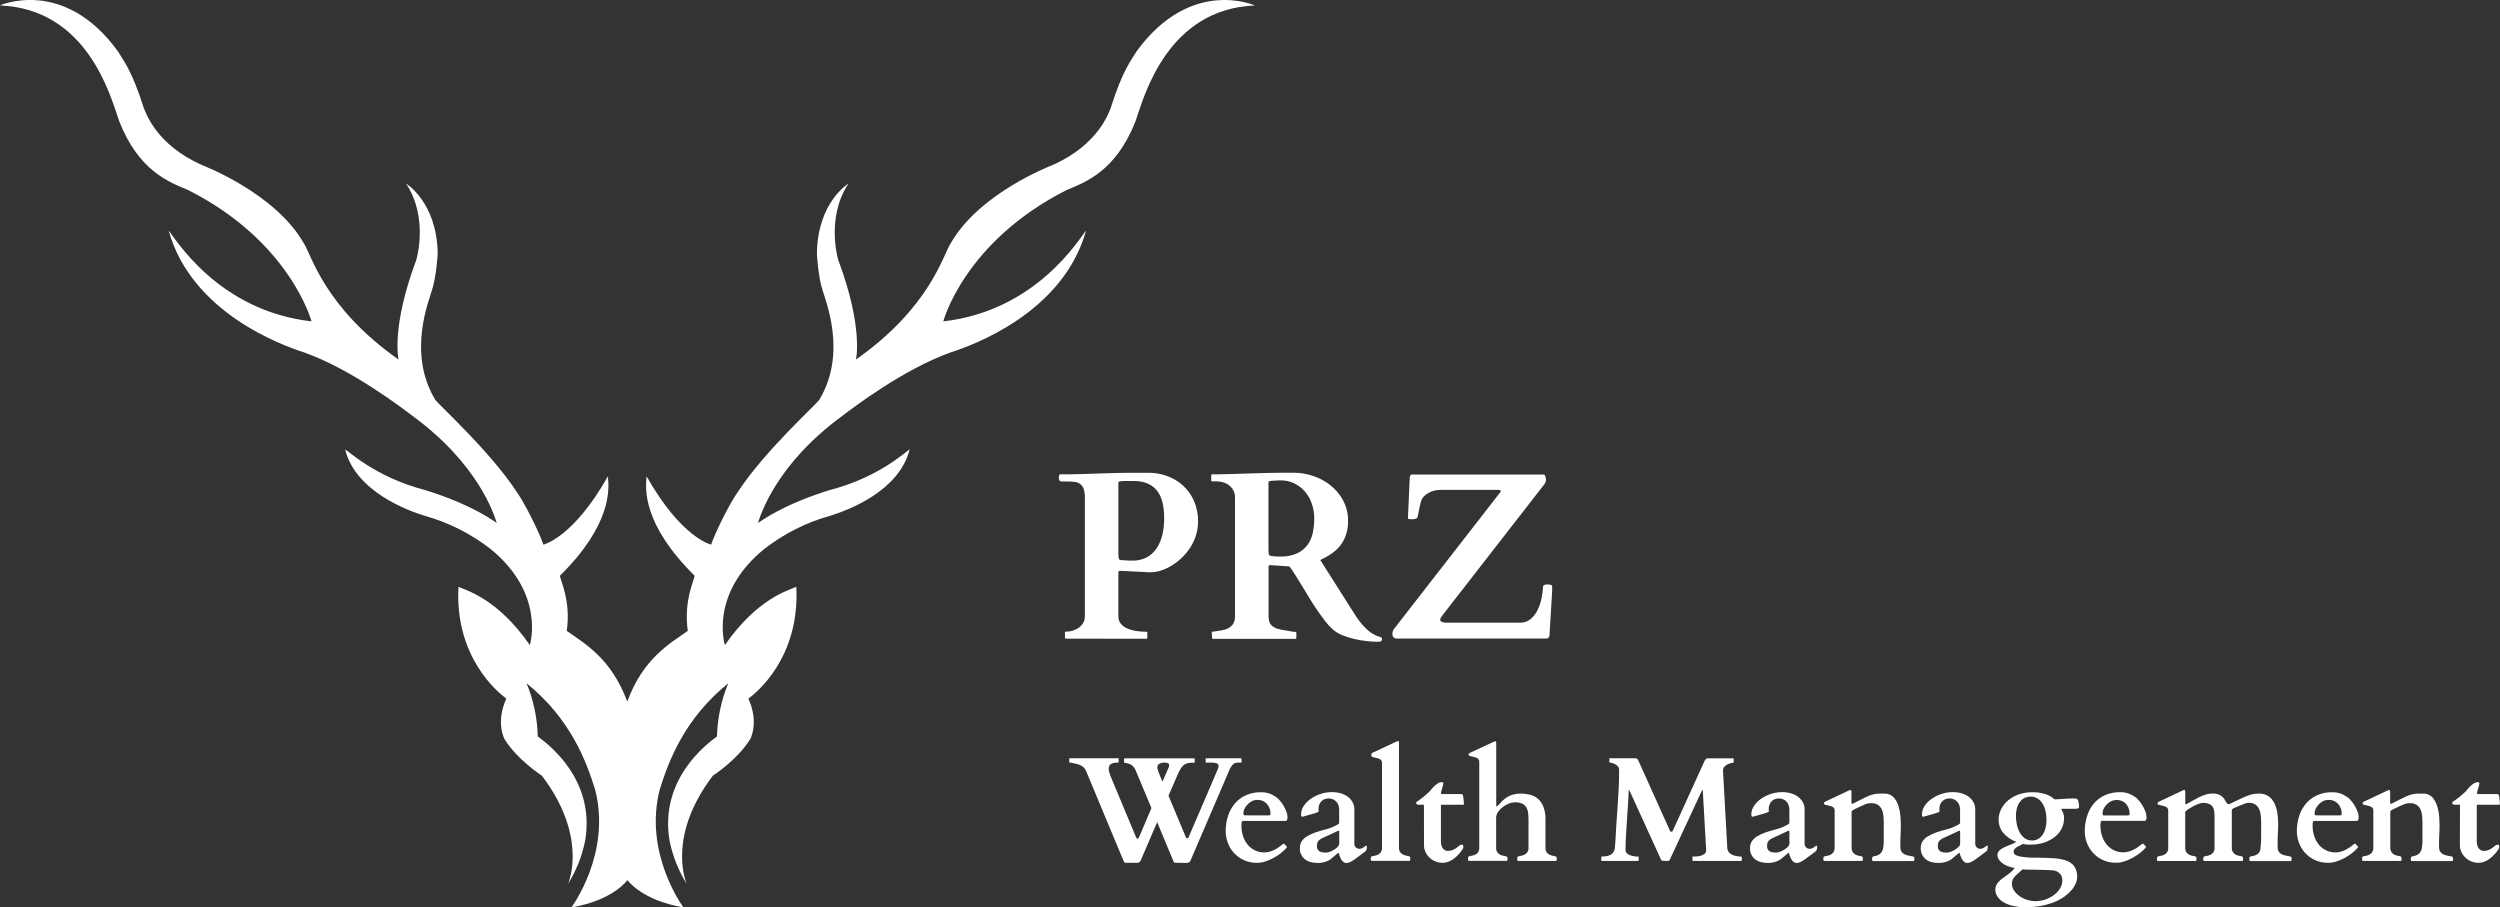 <svg width="270" height="98" viewBox="0 0 270 98" fill="none" xmlns="http://www.w3.org/2000/svg">
<rect x="0" y="0" width="270" height="98" fill="#333333" stroke="none"/>
<g clip-path="url(#clip0)">
<path d="M115.117 68.973C115.047 68.973 115.014 68.931 115.014 68.848V68.318C115.013 68.3 115.013 68.281 115.014 68.263C115.014 68.233 115.054 68.219 115.105 68.219C115.378 68.221 115.649 68.179 115.908 68.094C116.142 68.016 116.362 67.901 116.559 67.754C116.741 67.615 116.892 67.439 117.001 67.238C117.111 67.037 117.168 66.812 117.166 66.583V53.8C117.178 53.466 117.136 53.133 117.041 52.812C116.974 52.599 116.843 52.411 116.666 52.273C116.485 52.142 116.271 52.062 116.047 52.042C115.759 52.01 115.469 51.996 115.179 51.998H114.609C114.563 51.997 114.518 51.981 114.482 51.953C114.445 51.925 114.419 51.885 114.407 51.841C114.37 51.755 114.349 51.663 114.344 51.57C114.347 51.506 114.356 51.443 114.37 51.38C114.374 51.344 114.389 51.309 114.415 51.282C114.44 51.255 114.473 51.237 114.509 51.23H114.591H114.837H115.303L116.082 51.212C116.548 51.212 117.041 51.191 117.569 51.172L119.17 51.124C119.709 51.105 120.242 51.091 120.77 51.077C121.299 51.063 121.792 51.059 122.257 51.059H124.039C124.713 51.058 125.381 51.173 126.015 51.399C126.644 51.619 127.224 51.959 127.722 52.401C128.234 52.858 128.643 53.417 128.925 54.041C129.244 54.753 129.403 55.526 129.391 56.305C129.395 56.828 129.317 57.348 129.158 57.846C129.004 58.324 128.784 58.78 128.506 59.199C127.971 59.996 127.262 60.663 126.431 61.149C126.055 61.369 125.653 61.542 125.235 61.665C124.91 61.754 124.574 61.801 124.237 61.804H124.097L121.073 61.651H120.97C120.927 61.648 120.883 61.657 120.845 61.677C120.824 61.69 120.807 61.707 120.794 61.728C120.784 61.761 120.78 61.795 120.782 61.83V66.56C120.771 66.854 120.868 67.142 121.054 67.37C121.244 67.591 121.483 67.766 121.752 67.881C122.066 68.013 122.396 68.103 122.734 68.149C123.09 68.204 123.449 68.232 123.809 68.233C123.86 68.233 123.89 68.233 123.897 68.27C123.905 68.29 123.91 68.311 123.911 68.332V68.887C123.909 68.909 123.902 68.931 123.89 68.95C123.89 68.975 123.851 68.987 123.809 68.987L115.117 68.973ZM120.81 60.217C120.817 60.281 120.836 60.343 120.866 60.4C120.886 60.43 120.914 60.454 120.946 60.47C120.978 60.487 121.013 60.495 121.05 60.495C121.111 60.492 121.172 60.492 121.233 60.495L121.543 60.52L121.929 60.546C122.069 60.546 122.206 60.546 122.341 60.546C122.857 60.557 123.368 60.44 123.828 60.206C124.254 59.979 124.618 59.654 124.891 59.257C125.188 58.816 125.402 58.326 125.524 57.809C125.667 57.203 125.737 56.581 125.731 55.958C125.731 54.57 125.452 53.556 124.895 52.914C124.339 52.273 123.52 51.95 122.441 51.945C122.325 51.945 122.215 51.945 122.113 51.945H121.808H121.487L121.101 51.966C121.035 51.968 120.969 51.978 120.905 51.996C120.867 52.004 120.834 52.026 120.811 52.058C120.789 52.09 120.779 52.129 120.784 52.167V59.778L120.81 60.217Z" fill="white"/>
<path d="M130.868 68.318C130.871 68.299 130.875 68.281 130.882 68.263C130.882 68.233 130.919 68.219 130.97 68.219C131.048 68.215 131.126 68.207 131.203 68.193L131.545 68.142C131.664 68.127 131.774 68.108 131.873 68.087L132.089 68.043C132.477 67.987 132.833 67.797 133.094 67.506C133.292 67.239 133.393 66.913 133.381 66.581V53.798C133.4 53.447 133.307 53.099 133.113 52.805C132.954 52.578 132.745 52.391 132.501 52.257C132.292 52.142 132.065 52.064 131.829 52.026C131.615 51.998 131.468 51.982 131.394 51.982H130.912C130.87 51.982 130.842 51.982 130.831 51.945C130.819 51.926 130.813 51.904 130.812 51.882V51.327C130.812 51.308 130.816 51.289 130.824 51.272C130.824 51.251 130.861 51.234 130.912 51.228H130.97H131.152H131.557L132.303 51.209C132.769 51.209 133.264 51.188 133.79 51.17L135.391 51.121C135.931 51.103 136.466 51.089 136.992 51.075C137.517 51.061 138.015 51.056 138.478 51.056H139.758C140.45 51.061 141.138 51.176 141.794 51.397C142.475 51.617 143.112 51.956 143.674 52.398C144.241 52.846 144.71 53.404 145.053 54.038C145.422 54.736 145.607 55.515 145.591 56.303C145.597 56.805 145.518 57.305 145.358 57.781C145.218 58.2 145.006 58.591 144.732 58.938C144.46 59.273 144.14 59.568 143.783 59.812C143.406 60.07 143.005 60.293 142.587 60.478L146.421 66.518C146.75 67.035 147.141 67.51 147.585 67.934C148.012 68.352 148.539 68.657 149.116 68.82C149.182 68.837 149.222 68.86 149.234 68.889C149.248 68.923 149.255 68.96 149.253 68.996C149.26 69.043 149.254 69.091 149.237 69.135C149.219 69.18 149.19 69.218 149.153 69.248C149.055 69.296 148.946 69.318 148.836 69.311C148.433 69.308 148.03 69.285 147.629 69.241C147.171 69.193 146.716 69.116 146.268 69.01C145.825 68.91 145.392 68.773 144.972 68.603C144.594 68.453 144.245 68.24 143.939 67.973C143.637 67.703 143.362 67.404 143.118 67.081C142.838 66.72 142.559 66.331 142.275 65.924C141.991 65.517 141.715 65.077 141.44 64.628C141.166 64.18 140.9 63.742 140.644 63.315C140.388 62.886 140.139 62.489 139.902 62.118C139.665 61.748 139.451 61.425 139.258 61.175L137.285 61.038H137.182C137.139 61.035 137.096 61.043 137.057 61.061C137.036 61.075 137.019 61.092 137.006 61.112C136.999 61.146 136.999 61.181 137.006 61.214V66.574C137.001 66.774 137.031 66.974 137.094 67.164C137.153 67.332 137.255 67.482 137.389 67.599C137.55 67.731 137.735 67.832 137.934 67.895C138.2 67.979 138.473 68.038 138.75 68.071L138.972 68.108L139.288 68.163C139.402 68.186 139.521 68.205 139.623 68.221C139.715 68.236 139.809 68.245 139.902 68.246C139.953 68.246 139.981 68.246 139.991 68.283C139.999 68.303 140.003 68.324 140.005 68.346V68.901C140.003 68.923 139.996 68.945 139.984 68.963C139.984 68.989 139.944 69.001 139.902 69.001H130.982C130.94 69.001 130.912 68.943 130.9 68.825C130.887 68.716 130.88 68.608 130.88 68.499L130.868 68.318ZM137.017 59.759C137.025 59.823 137.045 59.885 137.075 59.942C137.096 59.971 137.123 59.995 137.155 60.012C137.187 60.028 137.223 60.036 137.259 60.034L137.601 60.078C137.811 60.104 138.023 60.115 138.234 60.111C138.863 60.133 139.489 60.016 140.067 59.77C140.519 59.568 140.911 59.254 141.207 58.859C141.49 58.466 141.686 58.019 141.782 57.545C141.889 57.036 141.942 56.517 141.94 55.998C141.943 55.454 141.854 54.913 141.675 54.399C141.512 53.921 141.262 53.477 140.935 53.09C140.62 52.722 140.232 52.423 139.795 52.211C139.341 51.989 138.84 51.876 138.334 51.882C138.216 51.882 138.123 51.882 138.055 51.882L137.859 51.896L137.645 51.908L137.31 51.926C137.243 51.929 137.177 51.94 137.113 51.959C137.075 51.967 137.042 51.989 137.02 52.02C136.998 52.051 136.989 52.09 136.994 52.127V59.375L137.017 59.759Z" fill="white"/>
<path d="M150.379 68.432C150.381 68.335 150.398 68.24 150.43 68.149C150.463 68.054 150.515 67.966 150.581 67.89L162.033 53.159C162.065 53.125 162.083 53.081 162.084 53.034C162.084 52.967 162.054 52.928 161.996 52.921C161.941 52.912 161.886 52.907 161.831 52.907H155.516C155.31 52.909 155.104 52.937 154.904 52.99C154.693 53.041 154.488 53.118 154.297 53.222C154.108 53.326 153.935 53.457 153.783 53.61C153.633 53.764 153.525 53.953 153.466 54.159C153.413 54.331 153.369 54.505 153.334 54.681C153.28 54.936 153.201 55.32 153.101 55.838C153.088 55.884 153.062 55.926 153.026 55.958C152.99 55.99 152.946 56.012 152.899 56.021C152.772 56.061 152.639 56.081 152.506 56.079H152.406C152.359 56.079 152.312 56.074 152.266 56.065L152.133 56.039C152.119 56.039 152.104 56.035 152.091 56.029C152.078 56.022 152.066 56.013 152.057 56.002L152.247 51.663C152.247 51.637 152.247 51.593 152.259 51.531C152.265 51.477 152.278 51.424 152.299 51.373C152.308 51.342 152.326 51.314 152.35 51.292C152.374 51.27 152.404 51.254 152.436 51.246C152.47 51.243 152.504 51.243 152.538 51.246H166.761C166.786 51.246 166.809 51.267 166.831 51.309C166.854 51.356 166.875 51.405 166.893 51.454C166.915 51.512 166.932 51.57 166.945 51.63C166.955 51.682 166.962 51.735 166.963 51.788C166.962 51.968 166.904 52.143 166.798 52.289L155.791 66.445C155.765 66.486 155.716 66.558 155.644 66.657C155.584 66.729 155.546 66.817 155.537 66.909C155.538 66.968 155.559 67.025 155.595 67.072C155.632 67.118 155.682 67.151 155.74 67.166C155.859 67.219 155.988 67.247 156.119 67.249H164.167C164.598 67.264 165.019 67.115 165.344 66.833C165.663 66.547 165.919 66.198 166.095 65.808C166.287 65.398 166.425 64.965 166.507 64.52C166.585 64.12 166.635 63.716 166.658 63.31C166.662 63.287 166.671 63.264 166.684 63.245C166.698 63.225 166.715 63.209 166.735 63.197C166.78 63.17 166.829 63.151 166.879 63.141C166.934 63.129 166.989 63.123 167.045 63.123H167.191H167.291C167.342 63.123 167.394 63.141 167.442 63.155C167.49 63.166 167.535 63.183 167.577 63.206C167.615 63.226 167.633 63.244 167.633 63.261V63.847L167.368 68.223C167.359 68.316 167.354 68.406 167.354 68.494C167.355 68.572 167.345 68.65 167.324 68.725C167.304 68.789 167.269 68.847 167.221 68.894C167.19 68.921 167.153 68.941 167.112 68.953C167.072 68.965 167.03 68.969 166.989 68.964H150.856C150.767 68.968 150.677 68.949 150.598 68.908C150.537 68.873 150.486 68.823 150.451 68.762C150.418 68.706 150.397 68.644 150.388 68.58C150.382 68.531 150.379 68.481 150.379 68.432Z" fill="white"/>
<path d="M126.975 93.184C126.92 93.189 126.865 93.174 126.82 93.142C126.775 93.111 126.742 93.064 126.729 93.01L124.975 88.791L123.204 92.909C123.171 93.004 123.107 93.085 123.023 93.14C122.934 93.174 122.84 93.189 122.746 93.184H121.601C121.547 93.187 121.493 93.172 121.45 93.14C121.407 93.103 121.374 93.056 121.354 93.003L117.273 83.211C117.217 83.079 117.13 82.962 117.02 82.869C116.913 82.777 116.795 82.699 116.669 82.638C116.554 82.585 116.435 82.544 116.313 82.513C116.199 82.483 116.11 82.464 116.047 82.453C115.984 82.441 115.966 82.439 115.912 82.427L115.754 82.39L115.617 82.362H115.542C115.534 82.363 115.525 82.362 115.517 82.36C115.509 82.357 115.501 82.353 115.495 82.347C115.489 82.341 115.484 82.333 115.481 82.325C115.478 82.317 115.477 82.308 115.477 82.3V81.955C115.476 81.946 115.477 81.938 115.48 81.929C115.483 81.921 115.488 81.913 115.494 81.907C115.5 81.901 115.508 81.896 115.516 81.893C115.525 81.89 115.534 81.889 115.542 81.89H120.759C120.789 81.89 120.808 81.89 120.812 81.911C120.816 81.926 120.816 81.941 120.812 81.955V82.3C120.815 82.313 120.815 82.326 120.812 82.339C120.807 82.347 120.799 82.354 120.79 82.358C120.781 82.362 120.771 82.364 120.761 82.362H120.619C120.455 82.355 120.29 82.379 120.135 82.434C120.035 82.471 119.944 82.531 119.872 82.61C119.814 82.675 119.775 82.755 119.761 82.841C119.747 82.911 119.74 82.983 119.74 83.054C119.739 83.163 119.757 83.272 119.793 83.376C119.826 83.475 119.856 83.579 119.884 83.69L122.72 90.487C122.735 90.513 122.757 90.535 122.784 90.549C122.811 90.563 122.841 90.568 122.871 90.565C122.884 90.566 122.897 90.565 122.909 90.561C122.921 90.557 122.932 90.55 122.941 90.542C122.96 90.523 122.976 90.502 122.99 90.48L124.356 87.273L122.625 83.139C122.554 82.974 122.447 82.826 122.311 82.707C122.194 82.599 122.052 82.519 121.899 82.476C121.816 82.448 121.731 82.424 121.645 82.406C121.586 82.391 121.525 82.38 121.464 82.374C121.455 82.375 121.447 82.374 121.438 82.371C121.43 82.369 121.423 82.364 121.417 82.358C121.411 82.352 121.406 82.345 121.403 82.337C121.401 82.329 121.4 82.32 121.401 82.311V81.967C121.4 81.958 121.401 81.95 121.403 81.941C121.406 81.933 121.411 81.926 121.417 81.919C121.423 81.913 121.43 81.908 121.438 81.905C121.446 81.902 121.455 81.901 121.464 81.902H128.972C129.004 81.902 129.023 81.902 129.028 81.927C129.029 81.94 129.029 81.954 129.028 81.967V82.311C129.03 82.326 129.03 82.341 129.028 82.355C129.028 82.355 129.004 82.374 128.972 82.374H128.674C128.503 82.371 128.333 82.398 128.171 82.453C128.027 82.503 127.894 82.582 127.78 82.684C127.654 82.808 127.546 82.948 127.459 83.103C127.351 83.292 127.255 83.488 127.171 83.69L126.198 85.939L128.088 90.457C128.102 90.483 128.124 90.505 128.151 90.519C128.178 90.533 128.209 90.538 128.239 90.535C128.265 90.535 128.29 90.526 128.312 90.511C128.333 90.496 128.349 90.474 128.357 90.45L131.51 83.103C131.565 82.986 131.598 82.861 131.605 82.732C131.609 82.672 131.594 82.613 131.562 82.561C131.531 82.51 131.484 82.47 131.429 82.446C131.216 82.376 130.991 82.348 130.768 82.362H130.277C130.268 82.363 130.26 82.363 130.252 82.36C130.243 82.357 130.236 82.353 130.23 82.347C130.224 82.341 130.219 82.333 130.217 82.325C130.214 82.317 130.213 82.308 130.214 82.3V81.955C130.212 81.942 130.212 81.929 130.214 81.916C130.214 81.9 130.24 81.89 130.27 81.89H134.025C134.055 81.89 134.074 81.89 134.081 81.916C134.083 81.929 134.083 81.942 134.081 81.955V82.3C134.083 82.314 134.083 82.329 134.081 82.344C134.081 82.344 134.055 82.362 134.025 82.362H133.653C133.537 82.36 133.423 82.386 133.32 82.439C133.217 82.497 133.128 82.575 133.057 82.67C132.967 82.789 132.889 82.917 132.825 83.052C132.748 83.202 132.666 83.382 132.592 83.586L128.586 92.913C128.553 93.008 128.489 93.09 128.404 93.144C128.316 93.178 128.222 93.194 128.127 93.188L126.975 93.184ZM126.191 82.945C126.221 82.885 126.243 82.821 126.259 82.755C126.268 82.709 126.272 82.662 126.27 82.614C126.27 82.448 126.091 82.362 125.733 82.362C125.61 82.36 125.488 82.377 125.37 82.413C125.285 82.44 125.206 82.483 125.137 82.54C125.085 82.585 125.045 82.644 125.023 82.709C125.003 82.767 124.992 82.828 124.991 82.89C124.992 82.951 125 83.011 125.016 83.07C125.038 83.157 125.065 83.242 125.098 83.325C125.137 83.433 125.193 83.572 125.265 83.746C125.338 83.919 125.428 84.144 125.545 84.421L126.191 82.945Z" fill="white"/>
<path d="M132.373 89.79C132.367 89.215 132.455 88.642 132.634 88.094C132.794 87.603 133.049 87.148 133.385 86.755C133.713 86.377 134.121 86.076 134.581 85.876C135.089 85.659 135.638 85.551 136.191 85.561C136.352 85.56 136.513 85.572 136.673 85.596C136.805 85.617 136.936 85.649 137.064 85.691C137.179 85.728 137.29 85.775 137.396 85.832C137.499 85.888 137.604 85.945 137.708 86.01C137.864 86.1 138.004 86.214 138.122 86.348C138.287 86.521 138.435 86.71 138.562 86.912C138.7 87.132 138.816 87.364 138.909 87.606C138.998 87.827 139.047 88.062 139.051 88.3C139.048 88.379 139.034 88.457 139.009 88.532C138.979 88.617 138.93 88.661 138.862 88.661H134.209C134.155 88.661 134.121 88.71 134.102 88.802C134.082 88.917 134.072 89.033 134.074 89.149C134.067 89.567 134.135 89.983 134.274 90.378C134.394 90.718 134.578 91.032 134.816 91.303C135.032 91.543 135.296 91.734 135.592 91.865C135.887 91.995 136.208 92.061 136.531 92.059C136.732 92.06 136.931 92.033 137.124 91.978C137.313 91.924 137.495 91.852 137.669 91.761C137.84 91.675 138.004 91.575 138.16 91.463C138.313 91.354 138.457 91.231 138.595 91.132C138.615 91.125 138.636 91.12 138.657 91.118C138.683 91.122 138.705 91.136 138.72 91.157C138.772 91.202 138.819 91.251 138.862 91.303C138.902 91.346 138.94 91.392 138.974 91.439C138.981 91.445 138.986 91.452 138.99 91.46C138.994 91.468 138.997 91.477 138.997 91.486C138.995 91.507 138.984 91.527 138.967 91.541C138.774 91.763 138.559 91.964 138.325 92.143C138.071 92.341 137.8 92.518 137.515 92.67C137.234 92.821 136.938 92.946 136.633 93.043C136.358 93.133 136.071 93.18 135.782 93.184C135.092 93.201 134.414 93.002 133.845 92.615C133.275 92.228 132.843 91.673 132.608 91.028C132.456 90.632 132.377 90.213 132.373 89.79ZM137.013 88.067C137.15 88.067 137.217 88.009 137.217 87.886C137.219 87.69 137.186 87.495 137.12 87.31C137.056 87.135 136.96 86.973 136.838 86.831C136.718 86.692 136.569 86.58 136.401 86.505C136.22 86.425 136.024 86.385 135.826 86.387C135.595 86.382 135.366 86.437 135.163 86.547C134.981 86.648 134.818 86.78 134.681 86.936C134.558 87.073 134.457 87.229 134.383 87.398C134.325 87.53 134.292 87.671 134.286 87.815C134.28 87.88 134.294 87.946 134.325 88.004C134.336 88.021 134.351 88.035 134.369 88.044C134.387 88.054 134.407 88.058 134.428 88.058L137.013 88.067Z" fill="white"/>
<path d="M143.683 92.814C143.495 92.942 143.286 93.038 143.066 93.098C142.835 93.165 142.595 93.199 142.354 93.2C141.712 93.2 141.224 93.056 140.889 92.767C140.722 92.622 140.59 92.442 140.503 92.239C140.416 92.036 140.376 91.817 140.386 91.597C140.379 91.34 140.447 91.086 140.582 90.866C140.728 90.644 140.924 90.459 141.154 90.325C141.447 90.148 141.759 90.004 142.084 89.894C142.455 89.768 142.886 89.641 143.376 89.515C143.594 89.458 143.807 89.381 144.011 89.284C144.166 89.205 144.315 89.128 144.458 89.052C144.548 89.006 144.6 88.964 144.614 88.927C144.625 88.894 144.631 88.86 144.632 88.826V87.456C144.633 87.292 144.608 87.129 144.558 86.973C144.508 86.829 144.428 86.696 144.325 86.584C144.224 86.473 144.1 86.385 143.962 86.325C143.672 86.204 143.347 86.198 143.052 86.309C142.924 86.36 142.808 86.439 142.713 86.54C142.613 86.642 142.534 86.762 142.48 86.894C142.423 87.041 142.395 87.199 142.399 87.357C142.399 87.373 142.399 87.396 142.399 87.428C142.399 87.461 142.399 87.493 142.399 87.525C142.399 87.558 142.41 87.59 142.415 87.616C142.42 87.641 142.415 87.657 142.415 87.664C142.374 87.691 142.329 87.712 142.282 87.727C142.201 87.757 142.101 87.794 141.982 87.833C141.863 87.872 141.733 87.912 141.591 87.951L141.184 88.064L140.844 88.162C140.779 88.183 140.712 88.2 140.644 88.213C140.618 88.214 140.592 88.206 140.572 88.189C140.552 88.172 140.54 88.148 140.537 88.122C140.524 88.065 140.517 88.006 140.516 87.947C140.521 87.63 140.617 87.322 140.793 87.058C140.989 86.758 141.24 86.499 141.533 86.293C141.858 86.061 142.217 85.879 142.596 85.754C142.996 85.618 143.415 85.549 143.836 85.55C144.182 85.545 144.526 85.594 144.856 85.696C145.134 85.781 145.394 85.916 145.623 86.096C145.824 86.256 145.988 86.457 146.105 86.686C146.214 86.907 146.271 87.15 146.27 87.396V91.146C146.27 91.214 146.284 91.281 146.311 91.344C146.338 91.407 146.377 91.464 146.426 91.511C146.477 91.564 146.539 91.606 146.608 91.633C146.676 91.661 146.75 91.674 146.824 91.671C146.913 91.673 147.001 91.655 147.082 91.62C147.154 91.587 147.223 91.548 147.287 91.502C147.347 91.459 147.398 91.419 147.44 91.384C147.471 91.356 147.51 91.338 147.552 91.333C147.594 91.333 147.617 91.352 147.622 91.384C147.624 91.414 147.624 91.444 147.622 91.474C147.622 91.567 147.609 91.658 147.585 91.747C147.569 91.826 147.526 91.896 147.464 91.946C147.205 92.141 146.975 92.314 146.766 92.469C146.556 92.624 146.384 92.756 146.221 92.867C146.081 92.963 145.932 93.046 145.777 93.117C145.661 93.171 145.535 93.201 145.407 93.205C145.306 93.206 145.207 93.176 145.125 93.117C145.043 93.058 144.971 92.987 144.911 92.906C144.851 92.821 144.799 92.729 144.758 92.633C144.716 92.536 144.681 92.446 144.651 92.363C144.621 92.279 144.6 92.212 144.586 92.159C144.572 92.106 144.555 92.083 144.546 92.087L143.683 92.814ZM142.229 91.407C142.224 91.528 142.253 91.648 142.313 91.754C142.365 91.84 142.439 91.911 142.529 91.958C142.625 92.007 142.727 92.04 142.834 92.057C142.95 92.074 143.067 92.082 143.185 92.083C143.326 92.078 143.465 92.05 143.597 92.002C143.763 91.941 143.923 91.863 144.074 91.77C144.221 91.684 144.356 91.579 144.474 91.456C144.573 91.362 144.632 91.233 144.639 91.097V89.802C144.639 89.744 144.618 89.714 144.576 89.714C144.566 89.711 144.554 89.711 144.544 89.714L142.71 90.563C142.636 90.614 142.571 90.662 142.51 90.706C142.45 90.75 142.398 90.803 142.354 90.864C142.311 90.928 142.279 91.001 142.261 91.076C142.234 91.184 142.224 91.296 142.229 91.407Z" fill="white"/>
<path d="M152.315 92.735C152.312 92.78 152.307 92.825 152.298 92.869C152.287 92.927 152.266 92.962 152.236 92.971H148.108C148.078 92.971 148.057 92.927 148.045 92.869C148.037 92.825 148.031 92.78 148.029 92.735C148.033 92.693 148.041 92.651 148.055 92.61C148.069 92.552 148.087 92.518 148.108 92.508C148.202 92.47 148.301 92.445 148.401 92.434C148.532 92.415 148.66 92.377 148.781 92.323C148.911 92.266 149.026 92.177 149.113 92.064C149.219 91.911 149.269 91.727 149.255 91.541V82.379C149.261 82.271 149.224 82.165 149.153 82.085C149.08 82.011 148.991 81.956 148.892 81.923C148.781 81.885 148.668 81.854 148.553 81.832C148.432 81.809 148.315 81.782 148.204 81.749C148.136 81.724 148.101 81.65 148.101 81.518C148.103 81.481 148.111 81.445 148.124 81.412C148.143 81.366 148.177 81.328 148.22 81.305L150.835 80.081L150.907 80.049C150.934 80.038 150.964 80.032 150.993 80.033C151.035 80.033 151.063 80.047 151.072 80.077C151.086 80.124 151.092 80.173 151.089 80.222V91.53C151.076 91.715 151.126 91.899 151.23 92.053C151.319 92.164 151.433 92.253 151.563 92.312C151.684 92.366 151.812 92.403 151.942 92.423C152.043 92.434 152.142 92.459 152.236 92.497C152.256 92.497 152.275 92.541 152.291 92.599C152.304 92.643 152.312 92.689 152.315 92.735Z" fill="white"/>
<path d="M153.785 86.912H153.192C153.129 86.916 153.067 86.897 153.017 86.857C152.979 86.828 152.954 86.786 152.945 86.739C152.947 86.71 152.952 86.681 152.962 86.653C152.967 86.629 152.981 86.607 153.001 86.591C153.106 86.524 153.234 86.443 153.345 86.36C153.457 86.276 153.592 86.172 153.713 86.073L154.069 85.774C154.185 85.675 154.288 85.585 154.376 85.499C154.465 85.413 154.502 85.356 154.595 85.24C154.692 85.119 154.798 85.004 154.911 84.898C155.029 84.787 155.157 84.687 155.293 84.599C155.417 84.517 155.562 84.472 155.712 84.47C155.751 84.472 155.789 84.483 155.823 84.502C155.865 84.523 155.886 84.548 155.886 84.581C155.883 84.638 155.874 84.695 155.858 84.75C155.84 84.826 155.819 84.912 155.791 85.004C155.763 85.097 155.737 85.198 155.705 85.302C155.672 85.407 155.644 85.511 155.619 85.61C155.616 85.645 155.623 85.68 155.637 85.712C155.651 85.737 155.686 85.754 155.744 85.758H157.757C157.81 85.748 157.866 85.759 157.911 85.788C157.957 85.818 157.99 85.863 158.003 85.915C158.019 85.968 158.029 86.023 158.034 86.078C158.045 86.158 158.055 86.249 158.066 86.346L158.094 86.635C158.094 86.732 158.106 86.813 158.106 86.866C158.106 86.919 158.085 86.912 158.043 86.912H155.663C155.637 86.912 155.621 86.913 155.619 86.929C155.617 86.947 155.617 86.966 155.619 86.984V90.889C155.616 91.038 155.637 91.186 155.681 91.329C155.716 91.442 155.771 91.548 155.842 91.643C155.905 91.722 155.984 91.787 156.075 91.833C156.153 91.873 156.24 91.894 156.328 91.895C156.531 91.903 156.734 91.867 156.921 91.789C157.061 91.726 157.194 91.648 157.317 91.558C157.426 91.474 157.524 91.396 157.608 91.326C157.687 91.257 157.789 91.219 157.894 91.22C157.966 91.22 158.01 91.248 158.024 91.305C158.035 91.35 158.041 91.394 158.043 91.44C158.045 91.495 158.036 91.55 158.015 91.602L157.973 91.692L157.885 91.824C157.834 91.902 157.761 91.997 157.673 92.108C157.57 92.231 157.46 92.348 157.345 92.46C157.211 92.589 157.066 92.707 156.912 92.811C156.751 92.92 156.578 93.009 156.396 93.078C156.208 93.149 156.008 93.185 155.807 93.184C155.533 93.186 155.262 93.132 155.009 93.027C154.77 92.929 154.553 92.786 154.369 92.606C154.191 92.434 154.047 92.23 153.946 92.004C153.845 91.786 153.793 91.55 153.792 91.31L153.785 86.912Z" fill="white"/>
<path d="M162.826 92.735C162.825 92.78 162.82 92.825 162.81 92.869C162.81 92.927 162.778 92.962 162.747 92.971H158.622C158.59 92.971 158.569 92.927 158.557 92.869C158.549 92.825 158.544 92.78 158.543 92.735C158.546 92.691 158.554 92.648 158.566 92.606C158.583 92.545 158.599 92.511 158.622 92.499C158.716 92.462 158.813 92.437 158.913 92.425C159.044 92.405 159.171 92.369 159.292 92.316C159.419 92.261 159.531 92.176 159.618 92.069C159.723 91.915 159.773 91.731 159.76 91.546V82.265C159.766 82.157 159.729 82.051 159.658 81.969C159.584 81.896 159.495 81.842 159.397 81.809C159.286 81.771 159.173 81.741 159.057 81.719C158.936 81.693 158.82 81.665 158.708 81.636C158.681 81.626 158.655 81.612 158.634 81.592C158.611 81.559 158.601 81.519 158.606 81.479C158.607 81.451 158.615 81.424 158.629 81.4C158.654 81.367 158.687 81.34 158.725 81.321L161.342 80.105L161.407 80.072C161.424 80.063 161.442 80.058 161.461 80.056C161.549 80.056 161.593 80.118 161.593 80.246V86.901C161.591 86.938 161.591 86.975 161.593 87.012C161.593 87.063 161.614 87.088 161.64 87.088C161.654 87.09 161.669 87.089 161.682 87.084C161.696 87.08 161.708 87.073 161.719 87.063L161.791 86.987C161.942 86.815 162.098 86.651 162.256 86.496C162.415 86.341 162.59 86.204 162.778 86.087C162.977 85.965 163.192 85.871 163.417 85.809C163.688 85.736 163.968 85.702 164.248 85.707C164.574 85.707 164.899 85.745 165.216 85.821C165.529 85.894 165.822 86.039 166.07 86.244C166.339 86.477 166.548 86.772 166.679 87.102C166.849 87.552 166.928 88.031 166.912 88.511V91.546C166.899 91.731 166.949 91.915 167.054 92.069C167.142 92.181 167.256 92.27 167.387 92.328C167.508 92.38 167.635 92.417 167.766 92.437C167.866 92.449 167.965 92.474 168.059 92.511C168.08 92.522 168.099 92.557 168.113 92.617C168.126 92.659 168.134 92.703 168.138 92.747C168.136 92.792 168.13 92.837 168.122 92.881C168.122 92.939 168.089 92.973 168.059 92.983H163.932C163.901 92.983 163.88 92.939 163.869 92.881C163.859 92.837 163.854 92.792 163.852 92.747C163.856 92.703 163.864 92.659 163.876 92.617C163.892 92.557 163.911 92.522 163.932 92.511C164.026 92.474 164.124 92.449 164.225 92.437C164.355 92.416 164.483 92.38 164.604 92.328C164.734 92.269 164.848 92.181 164.937 92.069C165.041 91.915 165.091 91.731 165.079 91.546V88.83C165.079 88.527 165.079 88.24 165.055 87.974C165.045 87.735 164.989 87.5 164.892 87.28C164.799 87.083 164.644 86.921 164.45 86.818C164.183 86.692 163.888 86.634 163.592 86.649C163.374 86.655 163.159 86.702 162.959 86.788C162.725 86.881 162.504 87.005 162.303 87.155C162.104 87.304 161.931 87.484 161.791 87.69C161.659 87.875 161.587 88.096 161.584 88.324V91.546C161.572 91.731 161.622 91.915 161.726 92.069C161.814 92.181 161.928 92.269 162.059 92.328C162.18 92.38 162.307 92.416 162.438 92.437C162.538 92.449 162.637 92.474 162.731 92.511C162.752 92.522 162.771 92.557 162.787 92.617C162.803 92.655 162.817 92.695 162.826 92.735Z" fill="white"/>
<path d="M172.943 92.564C172.943 92.55 172.947 92.537 172.954 92.525C172.959 92.516 172.967 92.509 172.976 92.504C172.985 92.5 172.995 92.498 173.005 92.499C173.281 92.511 173.555 92.471 173.815 92.379C173.989 92.312 174.139 92.195 174.243 92.041C174.34 91.885 174.398 91.708 174.413 91.525C174.434 91.326 174.45 91.111 174.46 90.882C174.492 90.207 174.529 89.55 174.576 88.913C174.622 88.277 174.662 87.65 174.706 87.035C174.75 86.42 174.785 85.809 174.815 85.208C174.846 84.606 174.864 84 174.864 83.392V83.103C174.865 82.985 174.823 82.872 174.746 82.783C174.666 82.691 174.571 82.612 174.464 82.552C174.362 82.491 174.251 82.443 174.136 82.411C174.052 82.383 173.964 82.367 173.876 82.362C173.867 82.363 173.858 82.363 173.85 82.36C173.842 82.357 173.835 82.353 173.829 82.347C173.822 82.341 173.818 82.333 173.815 82.325C173.812 82.317 173.812 82.308 173.813 82.3V81.955C173.811 81.942 173.811 81.929 173.813 81.916C173.813 81.9 173.836 81.89 173.869 81.89H176.66C176.713 81.898 176.762 81.919 176.805 81.951C176.845 81.983 176.879 82.021 176.907 82.064L180.346 89.698C180.381 89.788 180.43 89.832 180.488 89.832C180.533 89.836 180.578 89.822 180.613 89.793C180.641 89.763 180.663 89.729 180.676 89.691L184.075 82.217C184.118 82.133 184.171 82.055 184.234 81.985C184.253 81.962 184.277 81.942 184.304 81.928C184.332 81.914 184.361 81.905 184.392 81.902H187.184C187.214 81.902 187.233 81.902 187.237 81.927C187.24 81.94 187.24 81.954 187.237 81.967V82.311C187.236 82.325 187.232 82.338 187.226 82.351C187.22 82.359 187.212 82.365 187.203 82.37C187.194 82.374 187.184 82.375 187.174 82.374L186.988 82.406C186.86 82.431 186.734 82.472 186.616 82.529C186.479 82.592 186.354 82.68 186.248 82.788C186.193 82.847 186.149 82.916 186.121 82.992C186.093 83.068 186.08 83.149 186.083 83.23L186.549 91.599C186.549 91.737 186.592 91.872 186.672 91.986C186.747 92.09 186.842 92.178 186.951 92.245C187.06 92.313 187.178 92.364 187.302 92.397C187.417 92.43 187.534 92.456 187.651 92.476C187.743 92.493 187.835 92.504 187.928 92.508H188.049C188.077 92.508 188.093 92.508 188.1 92.534C188.109 92.545 188.114 92.559 188.114 92.573V92.918C188.113 92.932 188.108 92.945 188.1 92.957C188.1 92.973 188.077 92.98 188.049 92.98H182.849C182.841 92.981 182.832 92.981 182.824 92.978C182.816 92.975 182.808 92.971 182.802 92.965C182.796 92.959 182.792 92.951 182.789 92.943C182.786 92.935 182.785 92.926 182.786 92.918V92.573C182.785 92.565 182.786 92.556 182.789 92.548C182.792 92.54 182.796 92.532 182.802 92.526C182.808 92.52 182.816 92.515 182.824 92.512C182.832 92.509 182.841 92.508 182.849 92.508C182.975 92.508 183.119 92.508 183.28 92.49C183.438 92.477 183.594 92.447 183.745 92.4C183.883 92.359 184.01 92.287 184.117 92.191C184.168 92.145 184.207 92.088 184.233 92.025C184.259 91.962 184.27 91.894 184.266 91.826L183.903 85.407C183.903 85.353 183.885 85.328 183.864 85.328C183.843 85.328 183.822 85.351 183.801 85.397L180.339 92.848C180.329 92.873 180.315 92.895 180.296 92.913C180.278 92.932 180.256 92.947 180.232 92.957C180.156 92.977 180.077 92.984 179.999 92.98C179.858 92.983 179.716 92.977 179.576 92.964C179.536 92.963 179.497 92.951 179.464 92.929C179.431 92.907 179.405 92.876 179.39 92.839L176.023 85.46C176.007 85.425 175.995 85.397 175.988 85.379C175.984 85.37 175.978 85.363 175.97 85.358C175.962 85.353 175.953 85.351 175.944 85.351C175.907 85.351 175.888 85.386 175.888 85.453C175.888 85.61 175.888 85.841 175.865 86.147C175.842 86.452 175.828 86.792 175.802 87.172C175.776 87.551 175.748 87.954 175.723 88.379C175.697 88.805 175.669 89.214 175.644 89.612C175.618 90.01 175.595 90.38 175.581 90.725C175.567 91.07 175.558 91.349 175.558 91.569V91.891C175.579 91.995 175.634 92.089 175.714 92.159C175.807 92.242 175.914 92.309 176.03 92.356C176.165 92.409 176.305 92.448 176.449 92.471C176.609 92.499 176.771 92.512 176.933 92.511C176.958 92.511 176.972 92.511 176.975 92.536C176.976 92.549 176.976 92.562 176.975 92.575V92.92C176.975 92.962 176.958 92.983 176.928 92.983H172.998C172.99 92.984 172.981 92.983 172.973 92.98C172.965 92.977 172.957 92.973 172.951 92.967C172.945 92.961 172.941 92.953 172.938 92.945C172.935 92.937 172.934 92.929 172.936 92.92L172.943 92.564Z" fill="white"/>
<path d="M192.3 92.814C192.112 92.942 191.903 93.038 191.683 93.098C191.452 93.165 191.212 93.199 190.972 93.2C190.326 93.2 189.838 93.056 189.506 92.767C189.339 92.622 189.207 92.442 189.12 92.239C189.033 92.036 188.993 91.817 189.003 91.597C188.997 91.34 189.063 91.086 189.196 90.866C189.344 90.644 189.54 90.459 189.771 90.325C190.064 90.147 190.376 90.003 190.702 89.894C191.074 89.768 191.505 89.641 191.995 89.515C192.214 89.458 192.427 89.381 192.63 89.284C192.786 89.205 192.934 89.128 193.077 89.052C193.166 89.006 193.219 88.964 193.231 88.927C193.244 88.895 193.251 88.86 193.252 88.826V87.456C193.253 87.292 193.227 87.129 193.175 86.973C193.13 86.829 193.054 86.696 192.952 86.585C192.85 86.473 192.726 86.384 192.586 86.325C192.434 86.26 192.27 86.228 192.105 86.23C191.959 86.23 191.815 86.256 191.679 86.309C191.55 86.36 191.434 86.439 191.339 86.54C191.24 86.642 191.161 86.762 191.106 86.894C191.048 87.041 191.02 87.198 191.023 87.357C191.023 87.373 191.023 87.396 191.023 87.428C191.023 87.461 191.023 87.493 191.023 87.525C191.026 87.556 191.032 87.586 191.039 87.616C191.04 87.632 191.04 87.648 191.039 87.664C190.999 87.692 190.955 87.713 190.909 87.727C190.827 87.757 190.727 87.794 190.609 87.833C190.49 87.873 190.36 87.912 190.218 87.951L189.811 88.064L189.471 88.162C189.405 88.184 189.337 88.201 189.268 88.213C189.242 88.214 189.217 88.205 189.197 88.189C189.177 88.172 189.164 88.148 189.161 88.122C189.15 88.064 189.143 88.006 189.143 87.947C189.146 87.63 189.242 87.321 189.42 87.058C189.615 86.759 189.865 86.499 190.157 86.293C190.483 86.062 190.841 85.88 191.22 85.754C191.62 85.618 192.039 85.549 192.461 85.55C192.807 85.545 193.151 85.594 193.482 85.696C193.76 85.78 194.02 85.916 194.247 86.096C194.449 86.256 194.615 86.457 194.731 86.686C194.841 86.907 194.897 87.15 194.897 87.396V91.146C194.897 91.283 194.952 91.415 195.05 91.511C195.102 91.564 195.164 91.606 195.233 91.633C195.302 91.661 195.376 91.674 195.45 91.671C195.538 91.672 195.626 91.655 195.706 91.62C195.778 91.588 195.847 91.548 195.911 91.502L196.067 91.384C196.097 91.356 196.135 91.338 196.176 91.333C196.192 91.331 196.209 91.335 196.222 91.345C196.236 91.354 196.245 91.368 196.248 91.384C196.25 91.414 196.25 91.444 196.248 91.474C196.248 91.566 196.236 91.658 196.213 91.747C196.197 91.826 196.154 91.896 196.09 91.946C195.832 92.141 195.604 92.314 195.392 92.469C195.18 92.624 195.008 92.756 194.845 92.867C194.706 92.963 194.558 93.046 194.403 93.117C194.287 93.171 194.16 93.201 194.031 93.205C193.931 93.206 193.833 93.175 193.752 93.117C193.669 93.058 193.597 92.987 193.538 92.906C193.477 92.821 193.426 92.729 193.384 92.633C193.342 92.536 193.305 92.446 193.277 92.363C193.249 92.279 193.226 92.212 193.21 92.159C193.193 92.106 193.182 92.083 193.17 92.087L192.3 92.814ZM190.846 91.407C190.84 91.528 190.868 91.648 190.927 91.754C190.98 91.841 191.056 91.911 191.146 91.958C191.242 92.007 191.344 92.041 191.451 92.057C191.567 92.074 191.685 92.083 191.802 92.083C191.942 92.078 192.08 92.05 192.212 92.002C192.379 91.941 192.539 91.863 192.691 91.77C192.838 91.684 192.972 91.579 193.089 91.456C193.189 91.362 193.249 91.234 193.256 91.097V89.802C193.256 89.744 193.235 89.714 193.191 89.714C193.181 89.711 193.171 89.711 193.161 89.714L191.328 90.563L191.125 90.706C191.066 90.75 191.014 90.803 190.972 90.864C190.927 90.928 190.895 91 190.876 91.076C190.852 91.185 190.842 91.296 190.846 91.407Z" fill="white"/>
<path d="M199.706 85.36L199.773 85.33C199.789 85.321 199.806 85.316 199.824 85.314C199.913 85.314 199.957 85.376 199.957 85.501V86.727C199.973 86.781 199.994 86.806 200.022 86.806H200.085C200.107 86.799 200.128 86.79 200.148 86.778L201.004 86.341C201.237 86.223 201.441 86.124 201.614 86.043C201.765 85.971 201.92 85.908 202.079 85.853C202.212 85.809 202.348 85.775 202.486 85.751C202.635 85.727 202.786 85.713 202.937 85.71C203.1 85.71 203.3 85.71 203.538 85.71C203.773 85.704 204.005 85.761 204.21 85.876C204.395 85.986 204.553 86.135 204.675 86.311C204.811 86.502 204.917 86.712 204.992 86.933C205.074 87.166 205.136 87.405 205.178 87.648C205.219 87.887 205.248 88.128 205.264 88.37C205.28 88.601 205.287 88.832 205.287 89.017C205.287 89.203 205.287 89.371 205.287 89.529C205.287 89.686 205.273 89.857 205.264 90.045C205.255 90.232 205.248 90.44 205.241 90.676C205.234 90.912 205.241 91.199 205.241 91.532C205.236 91.668 205.265 91.804 205.327 91.925C205.383 92.028 205.463 92.117 205.56 92.184C205.651 92.253 205.754 92.306 205.864 92.339C205.974 92.372 206.083 92.4 206.188 92.42C206.292 92.441 206.39 92.46 206.476 92.471C206.545 92.48 206.613 92.497 206.679 92.522C206.7 92.534 206.719 92.569 206.734 92.626C206.746 92.667 206.754 92.709 206.758 92.751C206.757 92.797 206.751 92.843 206.741 92.888C206.741 92.95 206.709 92.985 206.679 92.994H202.258C202.228 92.994 202.205 92.95 202.195 92.888C202.186 92.843 202.18 92.797 202.179 92.751C202.183 92.709 202.19 92.667 202.202 92.626C202.219 92.569 202.238 92.534 202.258 92.522C202.346 92.487 202.437 92.462 202.53 92.448C202.652 92.427 202.77 92.387 202.879 92.328C203.006 92.256 203.116 92.158 203.203 92.041C203.316 91.87 203.382 91.673 203.396 91.47C203.396 91.391 203.417 91.319 203.424 91.238C203.431 91.157 203.438 91.102 203.445 91.03C203.452 90.958 203.445 90.882 203.445 90.799C203.445 90.716 203.445 90.618 203.445 90.507C203.445 90.276 203.445 90.022 203.445 89.753C203.445 89.485 203.445 89.189 203.445 88.858C203.445 88.603 203.433 88.348 203.407 88.094C203.388 87.861 203.33 87.633 203.235 87.419C203.146 87.224 203.005 87.056 202.828 86.933C202.606 86.795 202.346 86.728 202.084 86.744C201.985 86.743 201.886 86.75 201.788 86.764C201.679 86.782 201.573 86.812 201.472 86.855C201.348 86.901 201.185 86.973 200.985 87.065L200.18 87.451C200.135 87.479 200.092 87.509 200.05 87.542C200.029 87.557 200.011 87.576 199.998 87.598C199.984 87.621 199.976 87.645 199.973 87.671V91.52C199.961 91.711 200.011 91.9 200.118 92.059C200.203 92.176 200.317 92.268 200.448 92.328C200.569 92.38 200.697 92.416 200.827 92.437C200.928 92.448 201.026 92.473 201.12 92.511C201.142 92.523 201.161 92.558 201.176 92.615C201.189 92.655 201.197 92.697 201.199 92.74C201.198 92.785 201.193 92.831 201.183 92.876C201.183 92.939 201.153 92.973 201.12 92.983H196.995C196.963 92.983 196.942 92.939 196.932 92.876C196.923 92.831 196.917 92.785 196.916 92.74C196.919 92.697 196.926 92.655 196.939 92.615C196.955 92.558 196.973 92.523 196.995 92.511C197.089 92.474 197.186 92.449 197.286 92.437C197.417 92.417 197.544 92.38 197.665 92.328C197.797 92.268 197.912 92.176 197.998 92.059C198.103 91.9 198.153 91.711 198.14 91.52V87.53C198.144 87.476 198.136 87.423 198.119 87.372C198.101 87.321 198.074 87.274 198.038 87.234C197.964 87.161 197.875 87.107 197.777 87.074C197.666 87.036 197.553 87.006 197.437 86.984C197.316 86.961 197.2 86.933 197.088 86.901C197.06 86.892 197.035 86.877 197.014 86.857C196.991 86.824 196.981 86.784 196.986 86.744C196.987 86.716 196.996 86.688 197.012 86.665C197.035 86.631 197.067 86.604 197.105 86.586L199.706 85.36Z" fill="white"/>
<path d="M210.739 92.814C210.55 92.942 210.342 93.038 210.122 93.098C209.891 93.165 209.651 93.199 209.41 93.2C208.768 93.2 208.279 93.056 207.944 92.767C207.778 92.622 207.646 92.442 207.559 92.239C207.472 92.036 207.432 91.817 207.442 91.597C207.435 91.34 207.503 91.086 207.637 90.866C207.783 90.644 207.979 90.459 208.209 90.325C208.503 90.148 208.815 90.004 209.14 89.894C209.509 89.768 209.94 89.641 210.431 89.515C210.65 89.458 210.863 89.381 211.067 89.284C211.222 89.205 211.371 89.128 211.513 89.052C211.604 89.006 211.655 88.964 211.669 88.927C211.68 88.894 211.687 88.86 211.688 88.826V87.456C211.689 87.292 211.663 87.129 211.613 86.973C211.563 86.829 211.484 86.696 211.381 86.584C211.279 86.473 211.155 86.385 211.018 86.325C210.728 86.204 210.402 86.198 210.108 86.309C209.979 86.36 209.863 86.439 209.768 86.54C209.669 86.642 209.59 86.762 209.536 86.894C209.478 87.041 209.451 87.199 209.454 87.357C209.454 87.373 209.454 87.396 209.454 87.428C209.454 87.461 209.454 87.493 209.454 87.525C209.454 87.558 209.466 87.59 209.47 87.616C209.475 87.641 209.47 87.657 209.47 87.664C209.43 87.691 209.385 87.712 209.338 87.727C209.256 87.757 209.156 87.794 209.038 87.833C208.919 87.872 208.789 87.912 208.647 87.951L208.24 88.064L207.9 88.162C207.835 88.183 207.768 88.2 207.7 88.213C207.674 88.214 207.648 88.206 207.628 88.189C207.608 88.172 207.595 88.148 207.593 88.122C207.579 88.065 207.572 88.006 207.572 87.947C207.576 87.63 207.673 87.322 207.849 87.058C208.044 86.758 208.295 86.499 208.589 86.293C208.914 86.061 209.272 85.879 209.652 85.754C210.051 85.618 210.47 85.549 210.892 85.55C211.237 85.545 211.581 85.594 211.911 85.696C212.19 85.781 212.45 85.916 212.679 86.096C212.88 86.256 213.044 86.457 213.161 86.686C213.27 86.907 213.327 87.15 213.326 87.396V91.146C213.326 91.214 213.34 91.281 213.367 91.344C213.393 91.407 213.432 91.464 213.482 91.511C213.533 91.564 213.595 91.606 213.663 91.633C213.732 91.661 213.806 91.674 213.879 91.671C213.968 91.673 214.056 91.655 214.138 91.62C214.21 91.587 214.278 91.548 214.342 91.502C214.403 91.459 214.454 91.419 214.496 91.384C214.527 91.356 214.566 91.338 214.608 91.333C214.65 91.333 214.673 91.352 214.678 91.384C214.679 91.414 214.679 91.444 214.678 91.474C214.676 91.566 214.664 91.658 214.64 91.747C214.625 91.826 214.582 91.896 214.519 91.946C214.261 92.141 214.031 92.314 213.821 92.469C213.612 92.624 213.44 92.756 213.277 92.867C213.136 92.962 212.987 93.046 212.832 93.117C212.717 93.171 212.591 93.201 212.463 93.205C212.362 93.206 212.263 93.176 212.181 93.117C212.099 93.059 212.028 92.987 211.969 92.906C211.907 92.821 211.855 92.73 211.813 92.633C211.772 92.536 211.737 92.446 211.706 92.363C211.676 92.279 211.655 92.212 211.641 92.159C211.627 92.106 211.611 92.083 211.602 92.087L210.739 92.814ZM209.284 91.407C209.279 91.528 209.308 91.648 209.368 91.754C209.42 91.84 209.495 91.911 209.584 91.958C209.68 92.007 209.783 92.04 209.889 92.057C210.006 92.074 210.123 92.082 210.241 92.083C210.381 92.078 210.52 92.05 210.652 92.002C210.819 91.941 210.978 91.863 211.129 91.77C211.277 91.684 211.412 91.579 211.53 91.456C211.629 91.362 211.688 91.233 211.695 91.097V89.802C211.695 89.744 211.674 89.714 211.632 89.714C211.621 89.711 211.61 89.711 211.599 89.714L209.766 90.563C209.692 90.614 209.624 90.662 209.566 90.706C209.506 90.75 209.453 90.803 209.41 90.864C209.367 90.928 209.335 91.001 209.317 91.076C209.29 91.184 209.279 91.296 209.284 91.407Z" fill="white"/>
<path d="M219.529 85.562C219.989 85.555 220.448 85.621 220.887 85.758C221.261 85.872 221.603 86.068 221.89 86.332C222.223 86.332 222.539 86.302 222.844 86.276C223.149 86.251 223.472 86.237 223.819 86.237C223.94 86.237 224.04 86.237 224.117 86.237C224.177 86.242 224.237 86.255 224.293 86.276C224.331 86.292 224.364 86.316 224.389 86.348C224.412 86.38 224.428 86.416 224.435 86.454C224.469 86.57 224.495 86.687 224.514 86.806C224.53 86.913 224.538 87.022 224.538 87.13C224.542 87.166 224.535 87.202 224.518 87.234C224.5 87.265 224.473 87.29 224.44 87.306C224.31 87.344 224.175 87.359 224.04 87.35H222.595C222.676 87.486 222.749 87.627 222.811 87.773C222.889 87.971 222.926 88.183 222.918 88.395C222.917 88.761 222.834 89.123 222.674 89.453C222.504 89.803 222.258 90.113 221.955 90.359C221.609 90.637 221.215 90.851 220.792 90.991C220.288 91.155 219.761 91.233 219.231 91.222C219.085 91.223 218.94 91.217 218.796 91.204C218.679 91.188 218.563 91.166 218.449 91.137C218.364 91.205 218.271 91.261 218.172 91.305C218.06 91.354 217.951 91.411 217.846 91.474C217.747 91.533 217.657 91.605 217.579 91.689C217.503 91.775 217.463 91.886 217.467 91.999C217.467 92.231 217.663 92.379 218.049 92.476C218.667 92.594 219.297 92.645 219.926 92.629C220.584 92.629 221.184 92.647 221.725 92.684C222.2 92.701 222.669 92.784 223.121 92.932C223.475 93.044 223.786 93.26 224.014 93.552C224.244 93.9 224.355 94.311 224.331 94.727C224.325 94.961 224.274 95.192 224.179 95.407C224.067 95.671 223.914 95.916 223.726 96.133C223.5 96.394 223.244 96.626 222.963 96.827C222.628 97.066 222.265 97.264 221.883 97.417C221.432 97.597 220.965 97.734 220.487 97.824C219.92 97.93 219.343 97.981 218.765 97.977C218.278 97.985 217.792 97.931 217.318 97.817C216.957 97.731 216.613 97.587 216.299 97.389C216.053 97.235 215.846 97.026 215.694 96.779C215.565 96.57 215.495 96.33 215.492 96.085C215.489 95.913 215.528 95.744 215.603 95.59C215.68 95.441 215.778 95.304 215.897 95.185C216.021 95.059 216.157 94.943 216.301 94.84C216.453 94.734 216.604 94.623 216.767 94.509C216.93 94.396 217.067 94.278 217.209 94.155C217.351 94.033 217.476 93.892 217.581 93.737C217.319 93.703 217.063 93.637 216.818 93.54C216.609 93.457 216.413 93.345 216.234 93.209C216.085 93.096 215.957 92.956 215.857 92.797C215.771 92.658 215.725 92.498 215.724 92.335C215.721 92.203 215.761 92.074 215.838 91.967C215.92 91.856 216.022 91.761 216.139 91.687C216.273 91.598 216.415 91.521 216.562 91.456C216.72 91.389 216.883 91.324 217.051 91.259L217.388 91.123C217.516 91.066 217.639 90.996 217.753 90.915C217.201 90.716 216.711 90.377 216.332 89.931C216.015 89.538 215.845 89.047 215.85 88.543C215.848 88.133 215.946 87.729 216.134 87.364C216.326 86.996 216.592 86.671 216.916 86.408C217.267 86.129 217.665 85.914 218.091 85.772C218.555 85.624 219.041 85.552 219.529 85.562ZM217.283 95.456C217.288 95.691 217.357 95.92 217.483 96.119C217.627 96.352 217.812 96.556 218.03 96.721C218.549 97.114 219.184 97.326 219.836 97.325C220.202 97.326 220.565 97.264 220.911 97.142C221.244 97.026 221.558 96.86 221.841 96.649C222.1 96.455 222.319 96.214 222.488 95.939C222.646 95.685 222.731 95.393 222.732 95.095C222.737 94.936 222.71 94.779 222.651 94.632C222.598 94.506 222.519 94.393 222.418 94.301C222.321 94.21 222.209 94.138 222.085 94.088C221.96 94.036 221.826 94.004 221.69 93.993C221.58 93.984 221.396 93.975 221.139 93.966L220.268 93.94L219.691 93.926C219.501 93.926 219.326 93.926 219.166 93.926L218.731 93.912C218.603 93.912 218.498 93.899 218.426 93.887C218.322 94.007 218.205 94.117 218.079 94.213C217.948 94.316 217.823 94.427 217.704 94.544C217.586 94.662 217.485 94.796 217.404 94.942C217.32 95.1 217.278 95.277 217.283 95.456ZM221.022 88.578C221.026 88.214 220.983 87.851 220.894 87.498C220.825 87.212 220.703 86.94 220.536 86.697C220.394 86.492 220.206 86.323 219.987 86.202C219.772 86.088 219.532 86.031 219.289 86.034C219.118 86.037 218.948 86.067 218.786 86.124C218.592 86.191 218.417 86.305 218.277 86.454C218.101 86.643 217.966 86.866 217.881 87.109C217.766 87.453 217.712 87.815 217.723 88.178C217.725 88.471 217.757 88.763 217.818 89.05C217.878 89.344 217.98 89.628 218.123 89.892C218.254 90.139 218.439 90.355 218.663 90.524C218.897 90.692 219.181 90.779 219.47 90.771C219.694 90.775 219.915 90.719 220.11 90.609C220.304 90.499 220.471 90.347 220.596 90.163C220.74 89.951 220.845 89.716 220.908 89.469C220.986 89.178 221.024 88.879 221.022 88.578Z" fill="white"/>
<path d="M225.154 89.79C225.149 89.215 225.238 88.642 225.417 88.095C225.573 87.602 225.825 87.144 226.159 86.748C226.488 86.37 226.897 86.07 227.358 85.869C227.865 85.652 228.413 85.545 228.965 85.555C229.127 85.553 229.288 85.565 229.447 85.589C229.58 85.61 229.712 85.642 229.84 85.684C229.954 85.721 230.065 85.769 230.17 85.825C230.273 85.881 230.378 85.939 230.482 86.003C230.639 86.093 230.779 86.207 230.899 86.341C231.063 86.514 231.209 86.704 231.336 86.906C231.475 87.125 231.592 87.358 231.685 87.6C231.775 87.82 231.823 88.055 231.827 88.293C231.825 88.373 231.81 88.451 231.783 88.525C231.755 88.611 231.706 88.654 231.636 88.654H226.983C226.93 88.654 226.895 88.703 226.876 88.796C226.856 88.91 226.846 89.026 226.848 89.142C226.841 89.561 226.91 89.977 227.051 90.371C227.169 90.711 227.353 91.026 227.593 91.296C227.808 91.536 228.072 91.727 228.368 91.858C228.664 91.988 228.984 92.055 229.307 92.053C229.508 92.053 229.708 92.025 229.901 91.972C230.089 91.917 230.271 91.844 230.445 91.754C230.616 91.668 230.781 91.568 230.936 91.456C231.087 91.347 231.234 91.225 231.371 91.125C231.391 91.118 231.412 91.113 231.434 91.111C231.45 91.111 231.469 91.111 231.497 91.15C231.547 91.196 231.595 91.244 231.639 91.296C231.685 91.349 231.722 91.396 231.75 91.433C231.763 91.445 231.772 91.461 231.774 91.479C231.77 91.501 231.758 91.521 231.741 91.534C231.549 91.756 231.334 91.957 231.101 92.136C230.846 92.333 230.575 92.51 230.291 92.663C230.01 92.814 229.714 92.939 229.41 93.036C229.134 93.126 228.846 93.174 228.556 93.177C228.058 93.186 227.563 93.086 227.109 92.883C226.705 92.699 226.342 92.435 226.043 92.108C225.755 91.791 225.53 91.422 225.382 91.021C225.235 90.627 225.157 90.21 225.154 89.79ZM229.794 88.067C229.931 88.067 230.001 88.009 230.001 87.886C230.002 87.69 229.968 87.495 229.901 87.31C229.838 87.135 229.744 86.972 229.621 86.832C229.501 86.696 229.352 86.588 229.184 86.517C228.987 86.433 228.774 86.392 228.56 86.4C228.346 86.407 228.137 86.461 227.946 86.559C227.765 86.661 227.603 86.792 227.465 86.947C227.342 87.085 227.242 87.241 227.169 87.41C227.11 87.541 227.076 87.683 227.069 87.826C227.064 87.892 227.078 87.958 227.109 88.016C227.12 88.033 227.136 88.047 227.154 88.056C227.172 88.065 227.193 88.07 227.213 88.069L229.794 88.067Z" fill="white"/>
<path d="M235.754 85.36L235.822 85.33C235.838 85.321 235.855 85.316 235.873 85.314C235.961 85.314 236.008 85.376 236.008 85.501V86.806C236.009 86.814 236.011 86.821 236.014 86.827C236.018 86.834 236.023 86.84 236.029 86.844C236.034 86.849 236.041 86.852 236.049 86.854C236.056 86.856 236.063 86.856 236.071 86.855C236.109 86.852 236.147 86.841 236.18 86.822C236.413 86.697 236.646 86.568 236.878 86.434C237.111 86.299 237.343 86.177 237.562 86.068C237.787 85.96 238.021 85.871 238.26 85.8C238.487 85.733 238.722 85.699 238.958 85.698C239.162 85.693 239.365 85.723 239.558 85.786C239.708 85.838 239.846 85.917 239.968 86.017C240.074 86.103 240.166 86.205 240.242 86.318C240.312 86.424 240.375 86.528 240.429 86.628C240.436 86.648 240.446 86.668 240.459 86.686C240.477 86.712 240.497 86.737 240.519 86.76C240.54 86.784 240.564 86.807 240.589 86.827C240.61 86.844 240.636 86.854 240.664 86.855C240.745 86.848 240.825 86.825 240.896 86.785C241.408 86.529 241.825 86.329 242.148 86.184C242.474 86.04 242.744 85.932 242.962 85.86C243.142 85.799 243.328 85.756 243.516 85.73C243.667 85.716 243.821 85.707 243.981 85.707C244.258 85.7 244.533 85.757 244.784 85.874C245.001 85.978 245.193 86.126 245.349 86.309C245.504 86.495 245.629 86.705 245.717 86.931C245.808 87.163 245.878 87.402 245.926 87.646C245.973 87.884 246.004 88.125 246.019 88.368C246.036 88.599 246.045 88.83 246.045 89.015C246.045 89.2 246.045 89.369 246.031 89.526C246.017 89.684 246.017 89.855 246.008 90.042C245.998 90.23 245.991 90.438 245.984 90.674C245.978 90.91 245.984 91.197 245.984 91.53C245.979 91.666 246.009 91.801 246.071 91.923C246.127 92.026 246.207 92.115 246.303 92.182C246.395 92.251 246.498 92.303 246.608 92.337C246.717 92.37 246.827 92.397 246.931 92.418C247.036 92.439 247.134 92.457 247.22 92.469C247.289 92.478 247.357 92.495 247.422 92.52C247.442 92.532 247.461 92.567 247.478 92.624C247.49 92.665 247.498 92.707 247.501 92.749C247.5 92.795 247.495 92.84 247.485 92.885C247.474 92.948 247.453 92.983 247.422 92.992H243.002C242.972 92.992 242.951 92.948 242.939 92.885C242.929 92.84 242.924 92.795 242.923 92.749C242.926 92.707 242.934 92.665 242.946 92.624C242.963 92.567 242.982 92.532 243.002 92.52C243.096 92.483 243.194 92.458 243.295 92.446C243.427 92.426 243.554 92.386 243.674 92.328C243.805 92.263 243.917 92.168 244.002 92.05C244.105 91.88 244.153 91.682 244.14 91.484V91.467C244.169 91.29 244.186 91.11 244.191 90.931C244.191 90.734 244.205 90.516 244.205 90.281C244.205 90.165 244.205 90.049 244.205 89.954C244.205 89.86 244.205 89.749 244.205 89.64C244.205 89.531 244.205 89.409 244.205 89.29C244.205 89.172 244.205 89.022 244.205 88.86C244.205 88.603 244.193 88.347 244.167 88.088C244.149 87.848 244.091 87.614 243.995 87.394C243.907 87.194 243.767 87.021 243.588 86.894C243.366 86.754 243.106 86.686 242.844 86.702C242.786 86.702 242.728 86.708 242.671 86.72C242.583 86.741 242.496 86.768 242.411 86.799C242.299 86.838 242.153 86.899 241.966 86.977L241.241 87.283C241.195 87.31 241.152 87.34 241.11 87.373C241.089 87.388 241.072 87.407 241.059 87.43C241.046 87.452 241.038 87.477 241.036 87.502V91.525C241.022 91.715 241.072 91.905 241.178 92.064C241.264 92.18 241.377 92.272 241.508 92.332C241.629 92.384 241.757 92.421 241.887 92.441C241.988 92.453 242.087 92.478 242.181 92.515C242.202 92.528 242.221 92.562 242.236 92.619C242.249 92.66 242.257 92.702 242.26 92.744C242.258 92.79 242.253 92.836 242.243 92.881C242.243 92.943 242.213 92.978 242.181 92.987H238.025C237.993 92.987 237.972 92.943 237.962 92.881C237.953 92.836 237.947 92.79 237.946 92.744C237.949 92.702 237.956 92.66 237.969 92.619C237.986 92.562 238.005 92.528 238.025 92.515C238.119 92.478 238.218 92.453 238.318 92.441C238.449 92.421 238.576 92.384 238.698 92.332C238.829 92.272 238.942 92.18 239.028 92.064C239.133 91.905 239.183 91.715 239.17 91.525V88.099C239.172 87.911 239.156 87.723 239.123 87.537C239.096 87.379 239.034 87.229 238.942 87.097C238.845 86.97 238.716 86.871 238.567 86.811C238.366 86.737 238.152 86.702 237.937 86.709C237.777 86.715 237.62 86.749 237.471 86.808C237.279 86.878 237.09 86.96 236.908 87.053C236.715 87.155 236.536 87.259 236.369 87.368C236.233 87.454 236.11 87.557 236.003 87.676V91.525C235.99 91.715 236.04 91.905 236.145 92.064C236.231 92.18 236.345 92.272 236.476 92.332C236.597 92.384 236.724 92.421 236.855 92.441C236.955 92.453 237.054 92.478 237.148 92.515C237.17 92.528 237.188 92.562 237.204 92.619C237.217 92.66 237.225 92.702 237.227 92.744C237.226 92.79 237.22 92.836 237.211 92.881C237.211 92.943 237.181 92.978 237.148 92.987H233.023C232.99 92.987 232.969 92.943 232.96 92.881C232.951 92.836 232.945 92.79 232.944 92.744C232.946 92.702 232.954 92.66 232.967 92.619C232.983 92.562 233.001 92.528 233.023 92.515C233.117 92.478 233.216 92.453 233.316 92.441C233.447 92.421 233.574 92.384 233.695 92.332C233.825 92.274 233.938 92.185 234.026 92.073C234.132 91.917 234.182 91.73 234.168 91.541V87.542C234.171 87.488 234.164 87.435 234.147 87.384C234.129 87.334 234.101 87.287 234.065 87.248C233.993 87.174 233.903 87.118 233.805 87.086C233.694 87.047 233.58 87.017 233.465 86.996C233.344 86.973 233.232 86.945 233.118 86.912C233.101 86.91 233.084 86.903 233.069 86.894C233.054 86.884 233.041 86.872 233.031 86.857C233.021 86.842 233.014 86.825 233.011 86.808C233.008 86.79 233.009 86.772 233.014 86.755C233.015 86.727 233.024 86.7 233.039 86.677C233.063 86.643 233.095 86.616 233.132 86.598L235.754 85.36Z" fill="white"/>
<path d="M248.06 89.79C248.055 89.215 248.143 88.642 248.321 88.094C248.481 87.604 248.736 87.149 249.072 86.755C249.4 86.376 249.809 86.076 250.27 85.876C250.777 85.659 251.326 85.551 251.878 85.561C252.039 85.56 252.2 85.572 252.36 85.596C252.492 85.617 252.623 85.649 252.75 85.691C252.865 85.728 252.977 85.775 253.083 85.832C253.185 85.888 253.29 85.945 253.395 86.01C253.551 86.1 253.692 86.214 253.811 86.348C253.975 86.522 254.121 86.711 254.249 86.912C254.388 87.131 254.504 87.364 254.595 87.606C254.686 87.827 254.735 88.062 254.74 88.3C254.737 88.379 254.722 88.457 254.695 88.532C254.667 88.617 254.619 88.661 254.549 88.661H249.896C249.842 88.661 249.807 88.71 249.789 88.802C249.768 88.917 249.759 89.033 249.761 89.149C249.754 89.567 249.822 89.984 249.963 90.378C250.081 90.718 250.264 91.032 250.503 91.303C250.721 91.544 250.988 91.737 251.287 91.867C251.58 91.996 251.897 92.061 252.218 92.059C252.417 92.06 252.616 92.033 252.809 91.978C252.997 91.924 253.181 91.851 253.355 91.761C253.526 91.675 253.689 91.575 253.844 91.463C253.997 91.354 254.142 91.231 254.279 91.132L254.342 91.118C254.358 91.118 254.379 91.118 254.407 91.157C254.457 91.203 254.504 91.252 254.549 91.303C254.588 91.347 254.624 91.392 254.658 91.439C254.665 91.445 254.671 91.452 254.675 91.46C254.679 91.468 254.681 91.477 254.681 91.486C254.679 91.507 254.668 91.527 254.651 91.541C254.458 91.762 254.244 91.964 254.011 92.143C253.756 92.34 253.486 92.517 253.202 92.67C252.92 92.821 252.625 92.945 252.32 93.043C252.044 93.133 251.756 93.181 251.466 93.184C250.968 93.193 250.474 93.093 250.019 92.89C249.615 92.706 249.252 92.442 248.953 92.115C248.665 91.798 248.441 91.429 248.293 91.028C248.141 90.632 248.063 90.213 248.06 89.79ZM252.699 88.067C252.836 88.067 252.906 88.009 252.906 87.886C252.907 87.69 252.873 87.495 252.806 87.31C252.744 87.134 252.648 86.972 252.525 86.831C252.406 86.691 252.256 86.58 252.087 86.505C251.907 86.425 251.712 86.385 251.515 86.387C251.283 86.382 251.054 86.437 250.85 86.547C250.669 86.649 250.506 86.781 250.368 86.936C250.245 87.073 250.145 87.229 250.072 87.398C250.012 87.529 249.979 87.671 249.972 87.815C249.967 87.88 249.981 87.946 250.012 88.004C250.023 88.021 250.038 88.034 250.056 88.044C250.074 88.053 250.094 88.058 250.114 88.058L252.699 88.067Z" fill="white"/>
<path d="M257.885 85.36L257.953 85.33C257.968 85.321 257.986 85.316 258.004 85.314C258.092 85.314 258.137 85.376 258.137 85.501V86.727C258.153 86.781 258.174 86.806 258.202 86.806H258.265C258.286 86.799 258.307 86.79 258.327 86.778L259.186 86.341C259.419 86.222 259.621 86.123 259.793 86.043C259.945 85.971 260.1 85.908 260.258 85.853C260.391 85.809 260.528 85.775 260.666 85.751C260.815 85.727 260.966 85.713 261.117 85.71C261.28 85.71 261.48 85.71 261.717 85.71C261.952 85.704 262.185 85.761 262.39 85.876C262.574 85.986 262.733 86.135 262.855 86.311C262.99 86.502 263.097 86.712 263.171 86.933C263.254 87.166 263.316 87.405 263.357 87.648C263.399 87.887 263.427 88.128 263.444 88.37C263.46 88.601 263.467 88.832 263.467 89.017C263.467 89.203 263.467 89.371 263.467 89.529C263.467 89.686 263.453 89.857 263.444 90.045C263.434 90.232 263.427 90.44 263.42 90.676C263.413 90.912 263.42 91.199 263.42 91.532C263.415 91.668 263.445 91.804 263.506 91.925C263.563 92.028 263.643 92.117 263.739 92.184C263.831 92.253 263.934 92.306 264.044 92.339C264.153 92.372 264.263 92.4 264.367 92.42C264.472 92.441 264.57 92.46 264.656 92.471C264.725 92.48 264.793 92.497 264.858 92.522C264.88 92.534 264.899 92.569 264.914 92.626C264.926 92.667 264.934 92.709 264.937 92.751C264.936 92.797 264.931 92.843 264.921 92.888C264.921 92.95 264.888 92.985 264.858 92.994H260.438C260.407 92.994 260.384 92.95 260.375 92.888C260.365 92.843 260.36 92.797 260.359 92.751C260.362 92.709 260.37 92.667 260.382 92.626C260.399 92.569 260.417 92.534 260.438 92.522C260.525 92.487 260.616 92.462 260.71 92.448C260.832 92.427 260.95 92.387 261.059 92.328C261.186 92.256 261.296 92.158 261.382 92.041C261.495 91.87 261.562 91.673 261.575 91.47C261.575 91.391 261.596 91.319 261.603 91.238C261.61 91.157 261.617 91.102 261.624 91.03C261.631 90.958 261.624 90.882 261.624 90.799C261.624 90.716 261.624 90.618 261.624 90.507C261.624 90.276 261.624 90.022 261.624 89.753C261.624 89.485 261.624 89.189 261.624 88.858C261.625 88.603 261.612 88.348 261.587 88.094C261.568 87.861 261.51 87.633 261.415 87.419C261.325 87.224 261.185 87.056 261.008 86.933C260.785 86.795 260.525 86.728 260.263 86.744C260.164 86.743 260.065 86.75 259.968 86.764C259.859 86.782 259.753 86.812 259.651 86.855C259.528 86.901 259.365 86.973 259.165 87.065L258.36 87.451C258.315 87.479 258.271 87.509 258.23 87.542C258.208 87.557 258.19 87.576 258.177 87.598C258.164 87.621 258.156 87.645 258.153 87.671V91.52C258.14 91.711 258.191 91.9 258.297 92.059C258.382 92.176 258.496 92.268 258.628 92.328C258.749 92.38 258.876 92.416 259.007 92.437C259.107 92.448 259.206 92.473 259.3 92.511C259.322 92.523 259.34 92.558 259.356 92.615C259.369 92.655 259.376 92.697 259.379 92.74C259.378 92.785 259.372 92.831 259.363 92.876C259.363 92.939 259.332 92.973 259.3 92.983H255.175C255.142 92.983 255.121 92.939 255.112 92.876C255.102 92.831 255.097 92.785 255.096 92.74C255.098 92.697 255.106 92.655 255.119 92.615C255.134 92.558 255.153 92.523 255.175 92.511C255.268 92.474 255.366 92.449 255.466 92.437C255.597 92.416 255.725 92.38 255.847 92.328C255.978 92.267 256.092 92.175 256.178 92.059C256.283 91.9 256.333 91.711 256.319 91.52V87.53C256.323 87.476 256.316 87.423 256.298 87.372C256.281 87.321 256.253 87.274 256.217 87.234C256.144 87.161 256.055 87.107 255.957 87.074C255.846 87.036 255.732 87.006 255.617 86.984C255.496 86.961 255.38 86.933 255.268 86.901C255.24 86.892 255.214 86.877 255.193 86.857C255.17 86.824 255.16 86.784 255.165 86.744C255.166 86.716 255.175 86.688 255.191 86.665C255.214 86.631 255.247 86.604 255.284 86.586L257.885 85.36Z" fill="white"/>
<path d="M265.677 86.912H265.084C265.022 86.916 264.96 86.896 264.912 86.857C264.874 86.828 264.848 86.786 264.84 86.739C264.841 86.71 264.847 86.681 264.856 86.653C264.862 86.629 264.875 86.607 264.895 86.591C265 86.524 265.114 86.443 265.24 86.36C265.365 86.276 265.486 86.172 265.607 86.073L265.963 85.774C266.077 85.675 266.182 85.585 266.27 85.499C266.324 85.441 266.396 85.356 266.489 85.24C266.586 85.119 266.69 85.004 266.803 84.898C266.922 84.787 267.05 84.687 267.187 84.599C267.311 84.517 267.457 84.472 267.606 84.47C267.645 84.472 267.683 84.483 267.718 84.502C267.76 84.523 267.78 84.548 267.78 84.581C267.777 84.638 267.768 84.695 267.753 84.75C267.734 84.826 267.711 84.912 267.685 85.004C267.659 85.097 267.629 85.198 267.599 85.302C267.569 85.407 267.538 85.511 267.511 85.61C267.509 85.645 267.516 85.68 267.532 85.712C267.545 85.737 267.58 85.754 267.639 85.758H269.653C269.705 85.751 269.757 85.763 269.8 85.792C269.843 85.821 269.874 85.865 269.886 85.915C269.902 85.968 269.913 86.022 269.919 86.078C269.919 86.158 269.94 86.249 269.951 86.346C269.963 86.443 269.97 86.538 269.977 86.635C269.984 86.732 269.977 86.813 269.977 86.866C269.977 86.919 269.956 86.912 269.914 86.912H267.536C267.508 86.912 267.494 86.913 267.492 86.929C267.49 86.947 267.49 86.966 267.492 86.984V90.889C267.489 91.038 267.511 91.187 267.557 91.329C267.592 91.442 267.646 91.548 267.718 91.643C267.78 91.723 267.859 91.788 267.95 91.833C268.029 91.873 268.116 91.894 268.204 91.895C268.407 91.903 268.61 91.867 268.797 91.789C268.936 91.726 269.068 91.649 269.19 91.558C269.302 91.474 269.4 91.396 269.484 91.326C269.562 91.257 269.663 91.219 269.767 91.22C269.842 91.22 269.886 91.248 269.898 91.305C269.91 91.349 269.917 91.394 269.919 91.44C269.921 91.495 269.911 91.55 269.891 91.602C269.872 91.641 269.858 91.671 269.847 91.692C269.835 91.713 269.814 91.745 269.76 91.824C269.707 91.902 269.637 91.997 269.546 92.108C269.444 92.232 269.335 92.349 269.218 92.46C269.086 92.59 268.942 92.707 268.788 92.811C268.627 92.92 268.454 93.009 268.271 93.078C268.083 93.149 267.884 93.185 267.683 93.184C267.291 93.187 266.907 93.078 266.576 92.868C266.246 92.659 265.984 92.359 265.821 92.004C265.721 91.786 265.669 91.55 265.668 91.31L265.677 86.912Z" fill="white"/>
<path d="M135.522 0.588C126.16 0.983 123.622 10.155 122.642 13.079C120.502 18.527 117.205 19.679 115.197 20.524C104.143 26.108 101.872 34.709 101.872 34.709C112.033 33.552 116.625 25.643 117.293 24.912C114.822 33.753 105.125 37.276 102.635 38.072C97.554 39.888 92.094 44.059 90.958 44.922C83.869 50.108 82.166 55.526 81.859 56.488C84.418 54.696 87.645 53.53 89.585 52.933C95.002 51.545 97.91 48.676 98.24 48.538C97.105 53.092 91.47 55.151 89.632 55.709C87.05 56.434 84.635 57.654 82.524 59.301C76.547 64.178 78.287 69.669 78.287 69.669C81.85 64.532 85.284 63.731 86 63.377C86.4 71.011 81.719 74.789 80.828 75.453C82.008 78.046 81.026 79.82 81.026 79.82C79.648 82.062 76.996 83.766 76.996 83.766C72.171 90.103 73.937 94.91 74.162 95.463C73.276 94.031 72.651 92.456 72.315 90.808C71.191 84.19 76.303 80.373 77.433 79.535C77.482 77.564 77.895 75.617 78.653 73.794C73.885 77.646 72.187 82.256 71.252 85.272C69.472 92.185 73.811 97.996 73.811 97.996C69.286 97.239 67.762 95.048 67.762 95.048C67.762 95.048 66.24 97.239 61.712 97.996C61.712 97.996 66.061 92.189 64.272 85.272C63.341 82.265 61.638 77.639 56.871 73.794C57.623 75.617 58.032 77.563 58.076 79.533C59.211 80.371 64.323 84.188 63.195 90.806C62.862 92.454 62.237 94.03 61.347 95.46C61.58 94.907 63.339 90.1 58.513 83.764C58.513 83.764 55.861 82.059 54.484 79.818C54.484 79.818 53.502 78.043 54.681 75.45C53.79 74.786 49.098 71.002 49.516 63.375C50.214 63.729 53.66 64.532 57.222 69.667C57.222 69.667 58.962 64.175 52.992 59.299C50.878 57.653 48.462 56.432 45.877 55.706C44.056 55.154 38.414 53.095 37.269 48.535C37.599 48.665 40.508 51.526 45.924 52.931C47.864 53.527 51.11 54.693 53.651 56.486C53.351 55.526 51.641 50.108 44.558 44.92C43.421 44.057 37.96 39.886 32.874 38.07C30.38 37.274 20.687 33.751 18.216 24.91C18.884 25.641 23.477 33.552 33.644 34.706C33.644 34.706 31.366 26.106 20.313 20.521C18.309 19.677 15.01 18.525 12.867 13.077C11.886 10.149 9.347 0.976 -0.015 0.585C-0.015 0.585 6.895 -2.519 12.735 5.547C13.265 6.473 14.203 7.454 15.543 11.703C15.762 12.149 16.811 15.606 21.825 17.833C21.825 17.833 29.67 20.794 32.79 26.242C33.639 27.482 34.975 33.159 43.044 38.831C43.044 38.831 42.22 35.38 44.959 28.072C44.959 28.072 46.331 23.547 43.853 19.825C43.853 19.825 47.199 21.824 47.269 27.408C47.269 27.408 47.132 29.932 46.631 31.396C46.364 32.428 43.953 38.105 46.999 43.161C47.299 43.659 52.89 48.672 55.794 53.109C56.685 54.349 58.246 57.504 58.688 58.822C58.688 58.822 61.908 58.091 65.651 51.445C65.784 52.743 66.152 56.565 60.472 62.179C60.505 62.642 61.678 64.909 61.21 68.131C63.143 69.519 65.989 71.06 67.743 75.765C69.497 71.05 72.343 69.519 74.283 68.131C73.818 64.909 74.981 62.644 75.019 62.179C69.335 56.565 69.702 52.743 69.835 51.445C73.578 58.091 76.798 58.822 76.798 58.822C77.247 57.495 78.808 54.349 79.7 53.109C82.596 48.679 88.187 43.666 88.492 43.161C91.533 38.111 89.123 32.428 88.855 31.396C88.355 29.932 88.224 27.408 88.224 27.408C88.287 21.824 91.633 19.825 91.633 19.825C89.16 23.547 90.528 28.072 90.528 28.072C93.273 35.38 92.443 38.831 92.443 38.831C100.511 33.159 101.854 27.482 102.696 26.242C105.816 20.794 113.661 17.833 113.661 17.833C118.678 15.606 119.727 12.149 119.943 11.703C121.279 7.454 122.214 6.48 122.751 5.547C128.612 -2.517 135.522 0.588 135.522 0.588Z" fill="white"/>
</g>
<defs>
<clipPath id="clip0">
<rect width="270" height="98" fill="white"/>
</clipPath>
</defs>
</svg>
